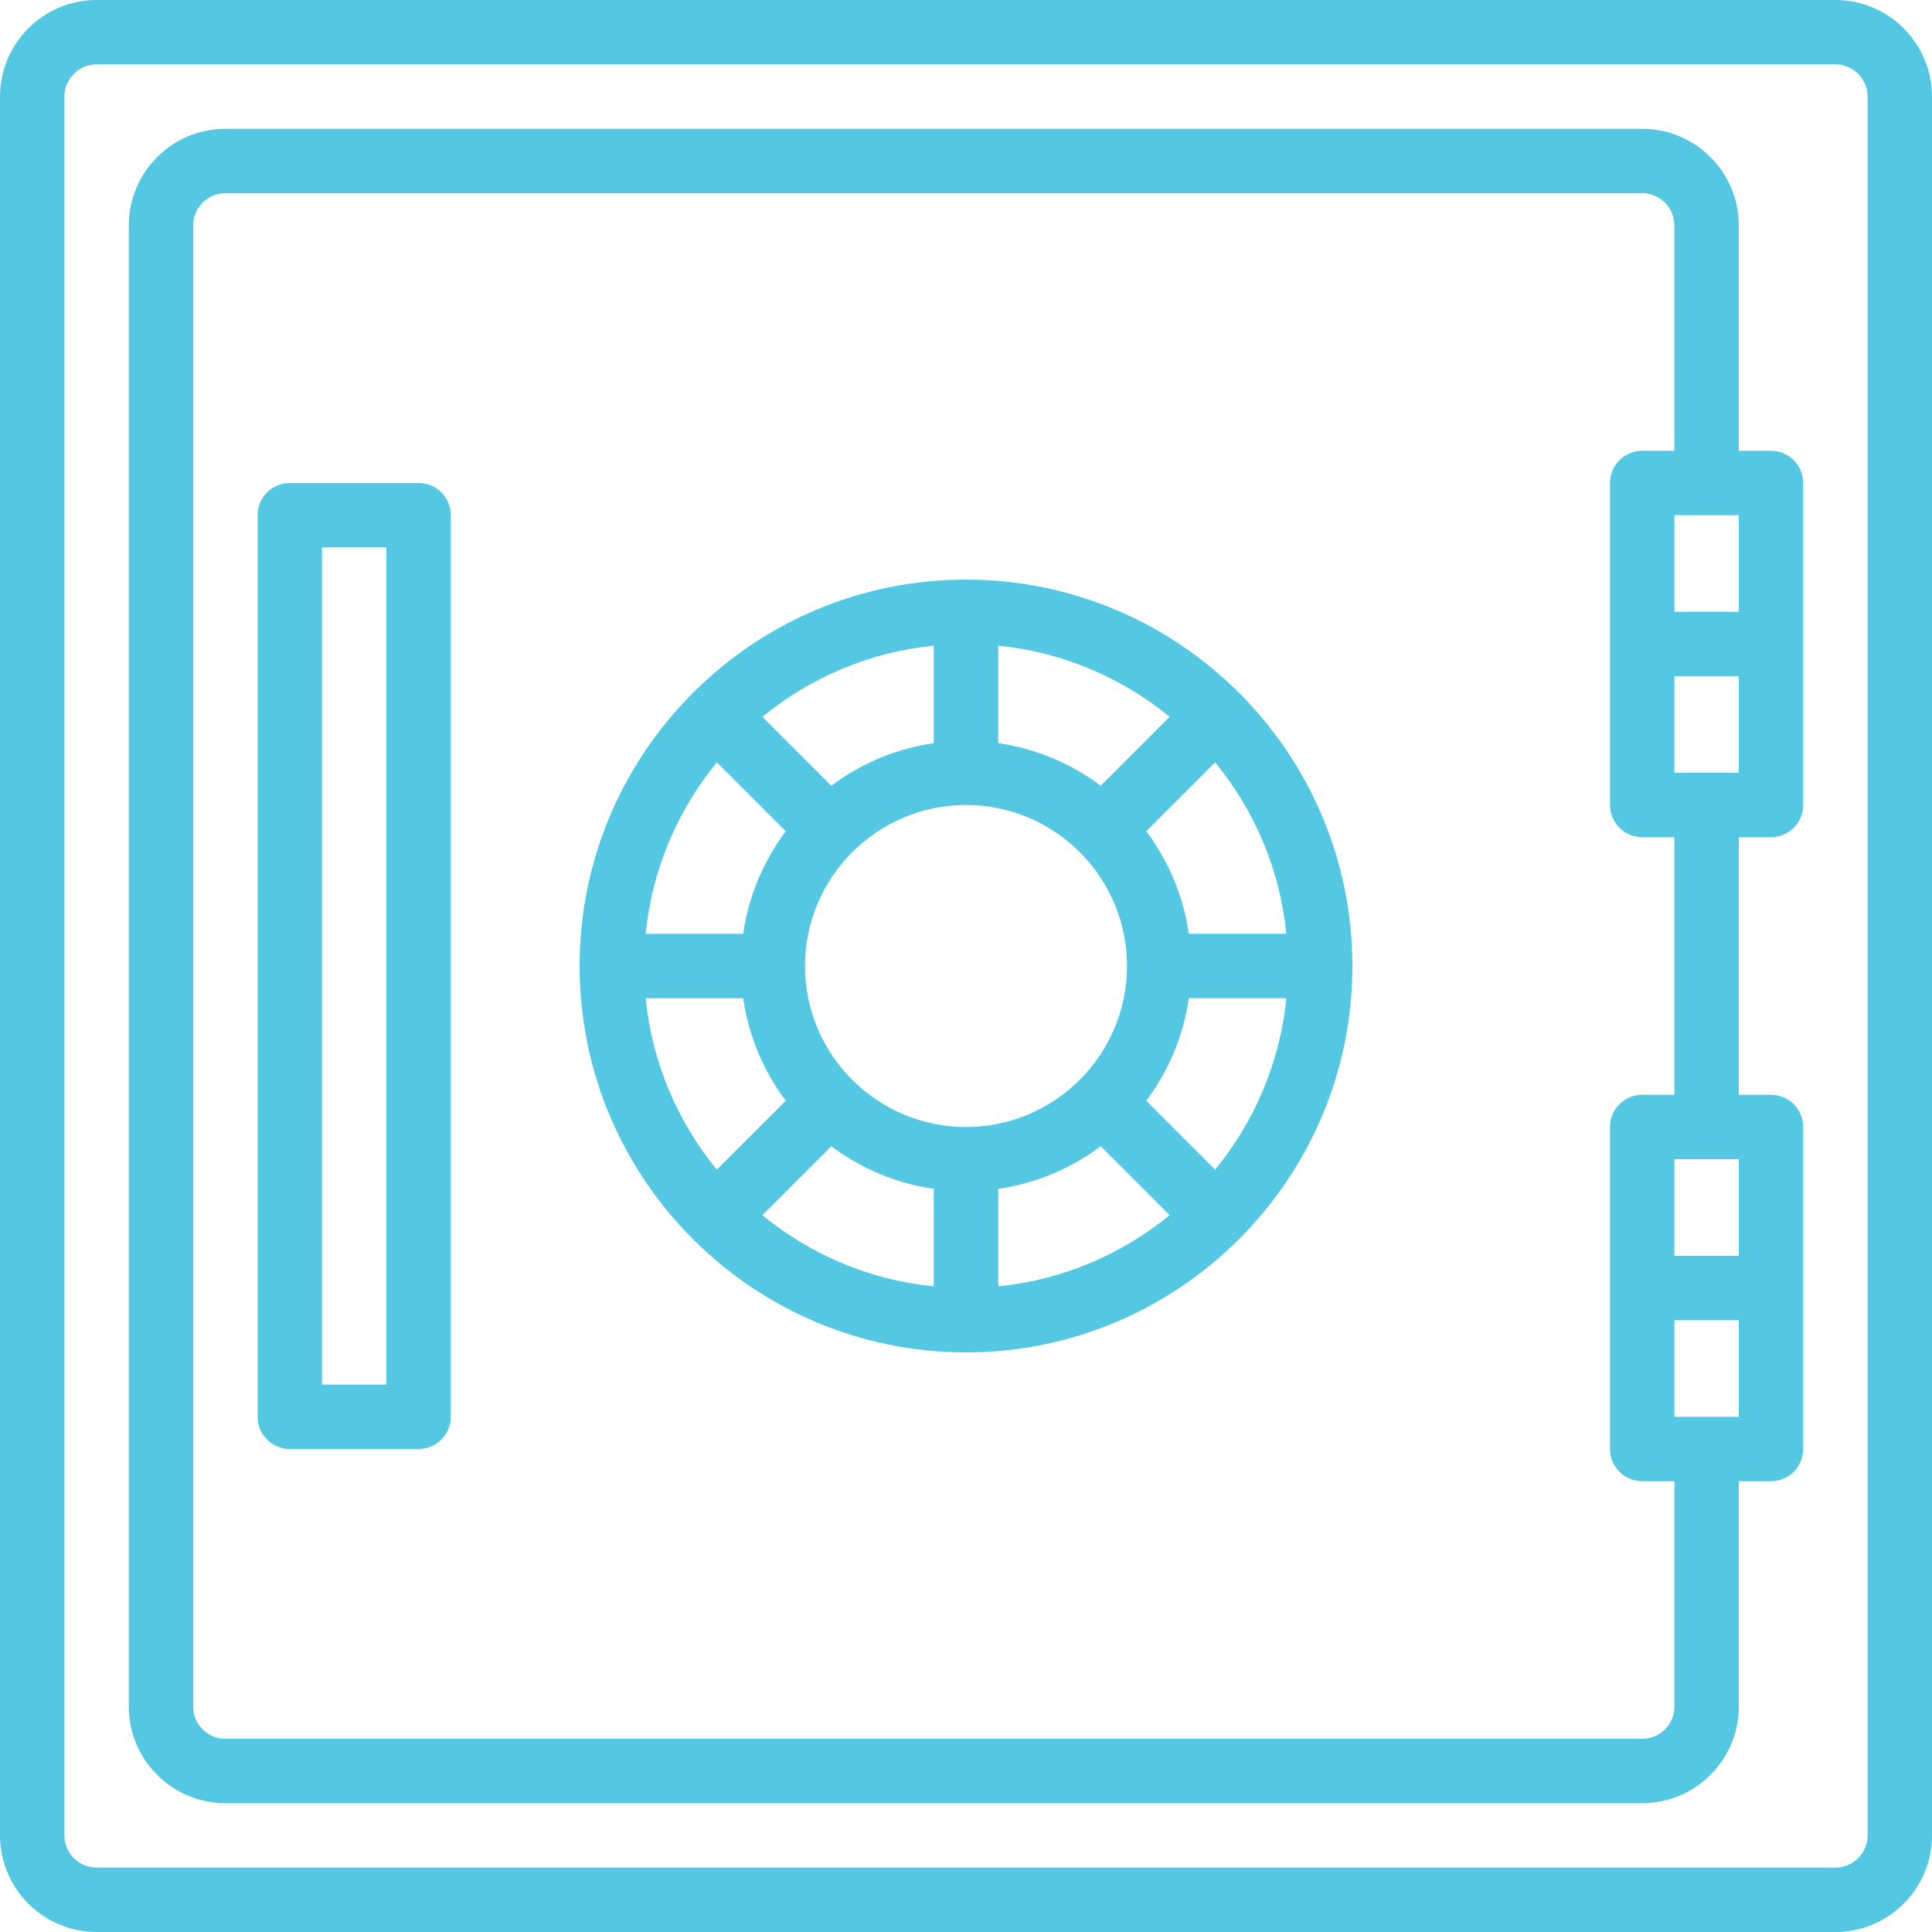 <svg xmlns="http://www.w3.org/2000/svg" width="375" viewBox="0 0 375 375" height="375"><path fill="#54C7E3" d="M 356.25 0 L 18.75 0 C 8.414 0 0 8.414 0 18.75 L 0 356.25 C 0 366.586 8.414 375 18.75 375 L 356.25 375 C 366.586 375 375 366.586 375 356.25 L 375 18.75 C 375 8.414 366.586 0 356.25 0 Z M 362.5 356.25 C 362.5 359.695 359.699 362.5 356.25 362.5 L 18.75 362.5 C 15.301 362.5 12.5 359.695 12.5 356.25 L 12.5 18.75 C 12.5 15.305 15.301 12.5 18.75 12.5 L 356.25 12.5 C 359.699 12.5 362.5 15.305 362.5 18.75 Z M 362.5 356.25"></path><path fill="#54C7E3" d="M 343.75 87.5 L 337.5 87.5 L 337.5 43.75 C 337.5 33.414 329.086 25 318.75 25 L 43.75 25 C 33.414 25 25 33.414 25 43.75 L 25 331.25 C 25 341.586 33.414 350 43.75 350 L 318.75 350 C 329.086 350 337.5 341.586 337.5 331.25 L 337.5 287.5 L 343.75 287.5 C 347.207 287.5 350 284.699 350 281.25 L 350 218.75 C 350 215.301 347.207 212.5 343.75 212.5 L 337.5 212.5 L 337.5 162.5 L 343.75 162.5 C 347.207 162.5 350 159.699 350 156.25 L 350 93.75 C 350 90.301 347.207 87.5 343.75 87.5 Z M 337.5 100 L 337.5 118.75 L 325 118.75 L 325 100 Z M 331.25 275 L 325 275 L 325 256.25 L 337.5 256.25 L 337.5 275 Z M 337.5 225 L 337.5 243.75 L 325 243.75 L 325 225 Z M 325 212.5 L 318.75 212.5 C 315.293 212.5 312.5 215.301 312.5 218.75 L 312.5 281.25 C 312.5 284.699 315.293 287.5 318.75 287.5 L 325 287.5 L 325 331.25 C 325 334.695 322.199 337.5 318.75 337.5 L 43.75 337.5 C 40.301 337.5 37.5 334.695 37.5 331.25 L 37.5 43.75 C 37.5 40.305 40.301 37.5 43.75 37.5 L 318.75 37.5 C 322.199 37.5 325 40.305 325 43.75 L 325 87.5 L 318.75 87.5 C 315.293 87.5 312.5 90.301 312.5 93.75 L 312.5 156.25 C 312.5 159.699 315.293 162.5 318.75 162.5 L 325 162.5 Z M 331.25 150 L 325 150 L 325 131.25 L 337.5 131.25 L 337.5 150 Z M 331.25 150"></path><path fill="#54C7E3" d="M 187.5 112.5 C 146.145 112.5 112.5 146.145 112.5 187.5 C 112.5 228.855 146.145 262.5 187.5 262.5 C 228.855 262.5 262.5 228.855 262.5 187.5 C 262.5 146.145 228.855 112.5 187.5 112.5 Z M 187.5 218.75 C 170.27 218.75 156.25 204.73 156.25 187.5 C 156.25 170.27 170.27 156.25 187.5 156.25 C 204.73 156.25 218.75 170.27 218.75 187.5 C 218.75 204.73 204.73 218.75 187.5 218.75 Z M 213.648 152.508 C 207.93 148.227 201.145 145.312 193.75 144.25 L 193.75 125.32 C 206.301 126.57 217.762 131.555 227.023 139.137 Z M 181.25 144.25 C 173.855 145.312 167.07 148.227 161.352 152.512 L 147.977 139.137 C 157.238 131.555 168.699 126.57 181.25 125.32 Z M 152.512 161.344 C 148.227 167.07 145.312 173.855 144.25 181.25 L 125.32 181.25 C 126.57 168.699 131.555 157.23 139.137 147.977 Z M 144.25 193.75 C 145.312 201.145 148.227 207.93 152.512 213.656 L 139.137 227.031 C 131.555 217.77 126.57 206.305 125.32 193.758 L 144.25 193.758 Z M 161.352 222.492 C 167.07 226.781 173.855 229.688 181.25 230.758 L 181.25 249.688 C 168.699 248.438 157.238 243.449 147.977 235.867 Z M 193.75 230.75 C 201.145 229.688 207.93 226.773 213.648 222.488 L 227.023 235.863 C 217.762 243.445 206.301 248.43 193.75 249.68 Z M 222.488 213.656 C 226.773 207.938 229.688 201.148 230.75 193.75 L 249.68 193.75 C 248.43 206.301 243.445 217.77 235.863 227.023 Z M 230.75 181.25 C 229.688 173.855 226.773 167.07 222.488 161.344 L 235.863 147.969 C 243.445 157.23 248.43 168.695 249.68 181.242 L 230.75 181.242 Z M 230.75 181.25"></path><path fill="#54C7E3" d="M 81.25 93.75 L 56.25 93.75 C 52.793 93.75 50 96.551 50 100 L 50 275 C 50 278.449 52.793 281.25 56.25 281.25 L 81.25 281.25 C 84.707 281.25 87.5 278.449 87.5 275 L 87.5 100 C 87.5 96.551 84.707 93.75 81.25 93.75 Z M 75 268.75 L 62.5 268.75 L 62.5 106.25 L 75 106.25 Z M 75 268.75"></path></svg>